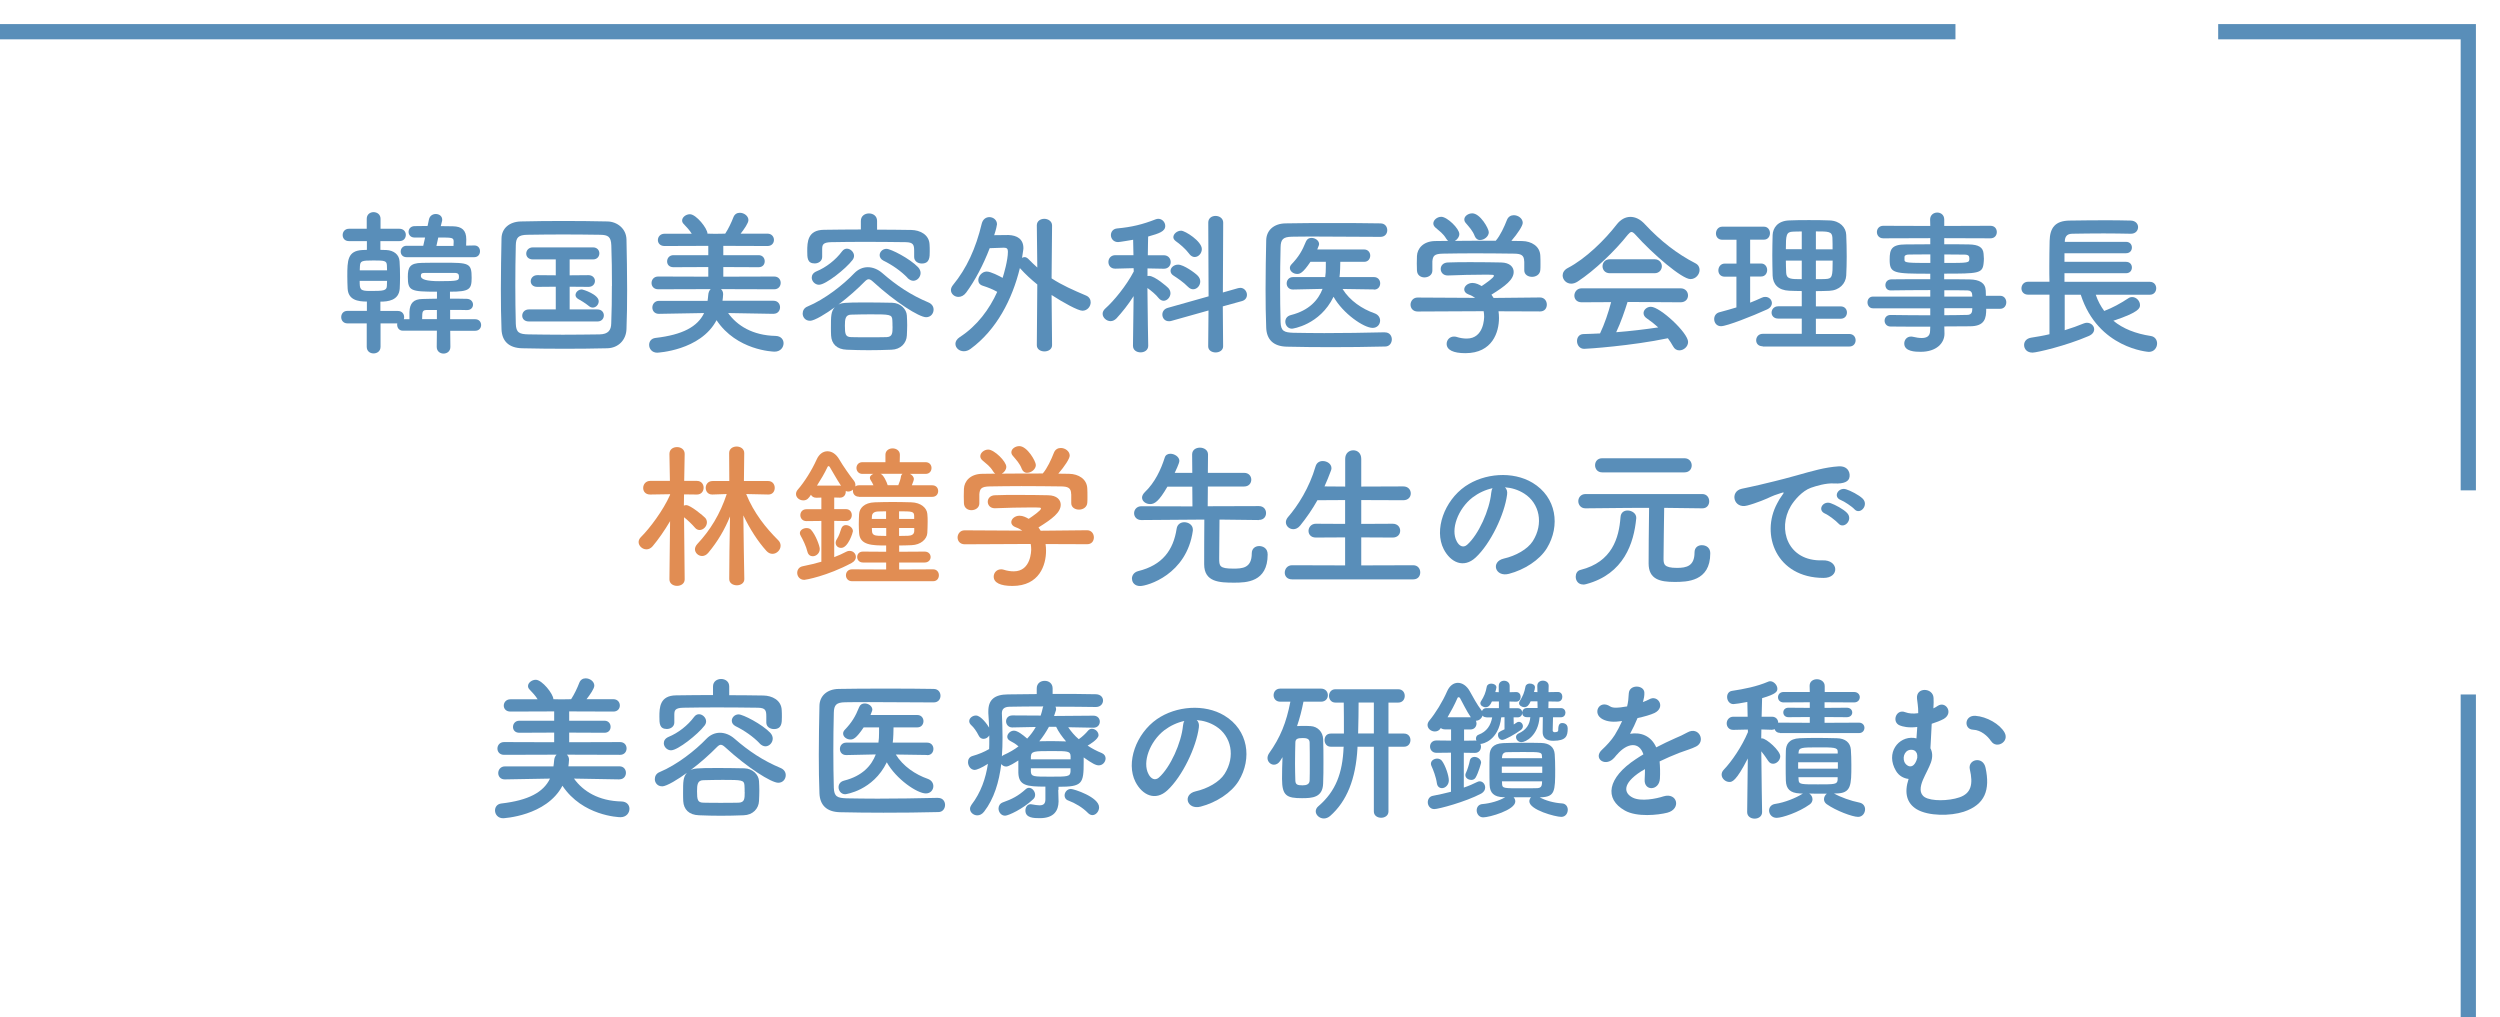 <svg viewBox="0 0 311.46 126.73" xmlns="http://www.w3.org/2000/svg" xmlns:xlink="http://www.w3.org/1999/xlink"><filter id="a" filterUnits="userSpaceOnUse"><feOffset dx="-3" dy="3"/><feGaussianBlur result="blur" stdDeviation="4.82"/><feFlood flood-opacity=".15"/><feComposite in2="blur" operator="in"/><feComposite in="SourceGraphic"/></filter><g fill="none" filter="url(#a)" stroke="#598eb9" stroke-miterlimit="10" stroke-width="1.9"><path d="m310.51 83.52v42.26h-309.56v-124.83h245.67"/><path d="m279.35.95h31.16v57.14"/></g><path d="m56.09 41.2.02 2.02c0 .56-.43.83-.85.83s-.85-.27-.85-.83l.02-2.02h-4.23c-.48 0-.72-.37-.72-.74 0-.06 0-.12.02-.17h-2.09v2.91c0 .56-.43.83-.87.83s-.85-.27-.85-.83v-2.91h-2.4c-.52 0-.78-.39-.78-.78s.25-.78.78-.78h2.42v-1.16c-1.12 0-2.33-.19-2.4-1.63-.02-.45-.04-.97-.04-1.51 0-1.98.02-3.18 1.88-3.28.16 0 .35-.02.56-.02v-1.09h-2.23c-.54 0-.79-.37-.79-.76s.27-.78.79-.78h2.21v-1.24c0-.56.43-.83.85-.83s.87.27.87.83v1.24h2.35c.54 0 .8.39.8.76 0 .39-.25.78-.8.78h-2.37v1.09c.31 0 .56.02.74.02.91.04 1.61.56 1.65 1.42.04.56.06 1.28.06 1.98 0 .49-.02.99-.04 1.4-.1 1.51-1.51 1.63-2.41 1.63v1.16h2.17c.54 0 .79.39.79.76 0 .1 0 .19-.04.27h.7v-.89c.04-1.12.52-1.61 1.61-1.63.45 0 1.11-.04 1.82-.04v-.87c-3.3 0-3.63-.1-3.63-1.86 0-1.18.25-1.71 1.76-1.73.83-.02 1.73-.02 2.62-.02 3.24 0 3.57.02 3.57 1.88 0 1.44-.27 1.73-2.7 1.73v.87c.81 0 1.59 0 2.11.02.5.02.76.37.76.72s-.25.68-.74.68h-.02c-.47-.02-1.24-.02-2.09-.02v1.16h3.12c.48 0 .74.35.74.72s-.25.72-.74.72h-3.12zm-11.28-6.21c0 1.07.04 1.26 1.28 1.26 1.67 0 2.09-.02 2.11-.64 0-.17.02-.39.02-.62zm3.41-1.32c0-.23-.02-.45-.02-.64-.04-.54-.29-.58-1.65-.58-1.53 0-1.67.06-1.71.74 0 .16-.02.31-.02.49h3.39zm2.42-1.63c-.48 0-.72-.35-.72-.7s.25-.72.72-.72h2.09l.23-1.03h-1.34c-.47 0-.72-.35-.72-.7s.25-.72.76-.72 1.03-.02 1.61-.02l.17-.81c.1-.47.48-.68.85-.68.41 0 .8.25.8.7 0 .06 0 .14-.02.19l-.16.62c.54 0 1.07.02 1.51.02 1.12.02 1.67.49 1.67 1.63v.06c0 .19-.02.47-.02.72l1.01-.02h.02c.47 0 .7.35.7.72s-.23.74-.72.74h-8.46zm2.33 1.96c-.41 0-.54.06-.54.39q0 .64 2.27.64c2.42 0 2.48-.08 2.48-.54 0-.27-.04-.49-.56-.49zm1.46 4.62h-1.3c-.33 0-.5.14-.52.5 0 .17-.02.39-.02.64h1.84zm2.07-7.99c.02-.19.02-.39.02-.5 0-.54-.14-.54-1.92-.54l-.23 1.05h2.13z" fill="#598eb9"/><path d="m75.64 43.39c-1.71.04-3.49.06-5.27.06s-3.57-.02-5.31-.06c-1.69-.04-2.52-.91-2.58-2.35-.06-1.45-.08-3.2-.08-5 0-2.19.04-4.44.08-6.34.02-1.24.97-2.08 2.42-2.11 1.69-.04 3.47-.06 5.29-.06s3.67.02 5.49.06c1.18.02 2.35.87 2.37 2.27.04 1.98.08 4.15.08 6.26 0 1.73-.02 3.39-.08 4.87-.04 1.36-1.01 2.37-2.4 2.4zm.6-7.76c0-1.75-.02-3.49-.08-5.06-.04-1.11-.43-1.3-1.38-1.32-1.45-.02-3.06-.04-4.62-.04s-3.1.02-4.46.04c-1.11.02-1.42.33-1.44 1.32-.04 1.57-.06 3.3-.06 4.98s.02 3.34.06 4.79c.04 1.11.43 1.3 1.63 1.32 1.34.02 2.75.04 4.23.04s3.01-.02 4.58-.04c1.09-.02 1.44-.54 1.45-1.38.06-1.46.08-3.06.08-4.66zm-10.35 4.42c-.56 0-.83-.35-.83-.72 0-.39.29-.78.83-.78h3.35v-2.83l-2.29.02h-.02c-.56 0-.81-.35-.81-.7 0-.37.29-.76.83-.76l2.29.02v-1.98h-2.85c-.56 0-.83-.35-.83-.72 0-.39.29-.78.83-.78h7.49c.52 0 .79.37.79.74 0 .39-.27.76-.79.76h-2.91v1.98l2.35-.02c.52 0 .8.37.8.72 0 .37-.27.74-.8.74l-2.35-.02v2.83h3.47c.52 0 .79.37.79.74 0 .39-.27.76-.79.76zm7.48-1.92c-.48-.39-1.11-.76-1.32-.87-.25-.14-.35-.33-.35-.5 0-.35.35-.7.8-.7.12 0 2.09.62 2.09 1.47 0 .41-.33.79-.74.79-.16 0-.33-.06-.48-.19z" fill="#598eb9"/><path d="m96.37 39.1-5.66-.1c1.12 1.57 3.06 2.79 5.92 2.85.68.02.99.47.99.91 0 .52-.39 1.05-1.12 1.05-.21 0-4.73-.16-7.23-3.92-2 3.8-7.39 4.05-7.39 4.05-.66 0-1.01-.5-1.01-.97 0-.41.25-.81.8-.87 3.37-.39 5.24-1.4 6.05-3.1l-5.62.1h-.02c-.54 0-.81-.39-.81-.79s.29-.83.83-.83h6.05c.04-.23.06-.47.08-.7.02-.35.14-.6.31-.76l-6.54.02c-.56 0-.83-.39-.83-.78 0-.41.29-.81.83-.81l6.24.02v-1.2l-4.34.02c-.54 0-.79-.35-.79-.72 0-.39.27-.78.79-.78h4.34v-1.16l-5.45.02c-.56 0-.83-.37-.83-.74 0-.39.29-.79.83-.79h3.39c-.29-.47-.64-.83-1.01-1.22-.14-.14-.19-.29-.19-.43 0-.41.48-.78.97-.78.78 0 2.19 1.77 2.19 2.42l.97.02 1.24-.02c.41-.62.78-1.42 1.01-2.02.16-.43.48-.58.81-.58.52 0 1.07.39 1.07.91 0 .37-.52 1.11-.97 1.69h3.35c.52 0 .8.39.8.78s-.27.76-.8.76l-5.51-.02v1.16h4.4c.5 0 .76.37.76.76s-.25.74-.76.74l-4.4-.02v1.2l6.34-.02c.54 0 .81.39.81.79s-.27.8-.81.8l-6.63-.02c.16.14.27.35.27.62 0 .17-.06.76-.08.83h6.36c.54 0 .81.41.81.81s-.27.81-.79.81h-.02z" fill="#598eb9"/><path d="m100.89 39.96c-.56 0-.89-.45-.89-.89 0-.35.17-.72.62-.89 2.13-.89 4.42-2.68 5.82-4.15.47-.48 1.05-.74 1.67-.74s1.26.25 1.82.74c1.78 1.55 3.55 2.73 5.74 3.65.45.19.64.54.64.89 0 .49-.35.95-.93.95-.87 0-3.84-1.88-6.63-4.44-.21-.19-.37-.29-.54-.29-.14 0-.29.1-.48.29-.85.87-2.04 1.94-3.28 2.87.41-.21.66-.27 3.41-.27 1.05 0 2.17.02 3.28.04 1.05.02 1.8.8 1.84 1.59.02.37.04.78.04 1.2s-.02.83-.04 1.28c-.04.95-.76 1.75-1.92 1.78-1.01.04-1.92.06-2.83.06s-1.78-.02-2.73-.06c-1.26-.04-1.9-.74-1.96-1.76-.02-.33-.02-.68-.02-1.01 0-1.38 0-2 .48-2.52-1.03.76-2.52 1.69-3.1 1.69zm8.36-11.35c1.44 0 2.87.02 4.29.04 1.05.02 2.23.56 2.27 1.84.02.23.02.54.02.85 0 .68 0 1.49-.99 1.49-.48 0-.95-.29-.95-.81v-.76c0-.76-.1-1.07-1.05-1.09-1.53-.02-3.39-.04-5.18-.04-1.47 0-2.93.02-4.11.04-1.05.02-1.11.35-1.12.85v.99c0 .52-.47.81-.93.81-.93 0-.93-.72-.93-1.53 0-1.14.04-2.64 2.08-2.66 1.51-.02 3.04-.04 4.6-.04v-1.07c0-.62.5-.93 1.01-.93s1.01.31 1.01.93v1.07zm-7.19 6.87c-.54 0-.93-.45-.93-.89 0-.31.17-.6.58-.78 1.2-.49 2.4-1.42 3.2-2.5.17-.23.39-.33.6-.33.45 0 .89.43.89.89 0 .17-.06.35-.19.52-.85 1.12-3.35 3.08-4.15 3.08zm9.13 5.19c0-.27 0-.54-.02-.81-.04-.68-.31-.7-2.71-.7-.81 0-1.65.02-2.44.04-.7.02-.76.56-.76 1.38 0 1.07.08 1.4.78 1.42.72.02 1.44.02 2.17.02s1.49 0 2.25-.02c.72-.04.74-.48.74-1.32zm1.88-6.05c-.81-.85-1.94-1.63-3.01-2.15-.33-.17-.47-.43-.47-.68 0-.41.37-.79.85-.79.54 0 2.89 1.2 3.94 2.29.21.23.31.48.31.72 0 .52-.43.97-.91.97-.23 0-.48-.12-.72-.35z" fill="#598eb9"/><path d="m129.23 35.44c-.74-.6-1.47-1.26-2.15-2.02l-.02-.02c-.95 3.9-2.91 7.7-6.15 10.07-.29.21-.58.29-.83.29-.6 0-1.05-.43-1.05-.93 0-.27.16-.58.54-.83 2.17-1.4 3.7-3.49 4.67-5.64-.58-.33-1.12-.54-1.8-.76-.39-.12-.56-.39-.56-.7 0-.5.47-1.07 1.05-1.07.5 0 1.57.56 1.98.79.16-.49.66-2.21.66-3.26 0-.35-.12-.5-.48-.5h-.06s-.97.04-1.73.06c-.81 2.11-1.84 4.05-2.93 5.53-.29.39-.64.54-.97.54-.5 0-.93-.39-.93-.85 0-.19.08-.41.25-.62 1.71-2.08 2.85-4.56 3.59-7.66.14-.56.54-.81.95-.81.48 0 .95.35.95.89 0 .1-.12.68-.35 1.36.74-.02 1.47-.02 1.78-.02 1.07.04 1.86.5 1.86 1.65 0 .06 0 .12-.17 1.2.1-.06.21-.1.31-.1.16 0 .31.08.45.21.39.41.78.76 1.14 1.09l-.06-5.24v-.02c0-.54.47-.81.93-.81s.97.29.97.83l-.06 6.59c1.34.87 2.72 1.47 4.27 2.13.43.17.6.52.6.85 0 .52-.41 1.05-1.03 1.05-.54 0-2.42-1.03-3.84-1.96l.06 6.25c0 .52-.48.78-.95.78s-.95-.25-.95-.78z" fill="#598eb9"/><path d="m143.05 43.08c0 .54-.47.82-.95.82s-.95-.27-.95-.82v-.02l.08-6.17c-.66 1.05-1.44 2.02-2.13 2.77-.23.23-.48.35-.74.35-.52 0-.99-.45-.99-.91 0-.23.1-.45.33-.66 1.05-.93 2.62-2.83 3.55-4.62l-.02-.41-2.27.06h-.02c-.58 0-.85-.41-.85-.83s.29-.85.87-.85h2.25l-.04-1.92c-.37.06-1.67.29-1.88.29-.58 0-.89-.45-.89-.87 0-.39.25-.78.78-.83 1.82-.17 3.14-.49 4.81-1.14.12-.04.21-.06.31-.06.5 0 .87.43.87.89 0 .68-.74.93-2.13 1.32-.02.41-.02 1.28-.04 2.33h1.98c.58 0 .87.43.87.85s-.29.83-.85.83h-.02l-2.02-.04v.95c.08-.02.14-.02.19-.02.72 0 2.31 1.4 2.4 1.51.19.21.27.43.27.66 0 .48-.41.93-.85.93-.21 0-.43-.1-.62-.33-.33-.43-.91-.91-1.4-1.26.02 2.93.1 7.18.1 7.18zm7.51-4.4-4.63 1.3c-.12.04-.21.04-.31.04-.52 0-.81-.41-.81-.83 0-.35.21-.7.66-.83l5.1-1.44-.04-9.19c0-.56.45-.83.91-.83s.95.29.95.83l-.04 8.71 1.9-.54c.1-.02.19-.04.27-.04.5 0 .83.45.83.87 0 .33-.19.66-.62.78l-2.39.66.04 4.98c0 .5-.47.76-.93.76s-.93-.25-.93-.76l.04-4.46zm-2.56-2.95c-.56-.58-1.36-1.11-1.78-1.38-.27-.16-.39-.39-.39-.6 0-.39.39-.78.95-.78.68 0 2.08 1.01 2.42 1.36.23.23.33.48.33.74 0 .52-.41.97-.89.97-.21 0-.43-.1-.64-.31zm.16-4.11c-.48-.64-1.22-1.26-1.67-1.57-.21-.16-.31-.33-.31-.5 0-.41.47-.81.97-.81s2.58 1.32 2.58 2.29c0 .54-.43.99-.89.99-.23 0-.47-.12-.68-.39z" fill="#598eb9"/><path d="m172.55 41.41c.58 0 .85.45.85.87s-.27.89-.83.89c-2.29.06-4.58.08-6.85.08-1.84 0-3.67-.02-5.41-.06-1.69-.04-2.5-.91-2.56-2.35-.06-1.46-.08-3.1-.08-4.81 0-2.08.04-4.19.08-6.09.02-1.24.95-2.09 2.4-2.11 1.69-.04 3.74-.04 5.82-.04s4.21 0 6.01.04c.58 0 .85.43.85.85s-.27.83-.85.83c-2.5-.02-5.53-.04-8.03-.04-1.12 0-2.15 0-2.99.02-1.11.02-1.4.33-1.42 1.32-.04 1.57-.06 3.18-.06 4.75s.02 3.12.06 4.58c.04 1.11.43 1.28 1.61 1.32 1.16.02 2.46.04 3.84.04 2.37 0 4.96-.04 7.52-.1h.02zm-1.37-5.35-3.92-.06c.91 1.47 2.46 2.5 3.98 3.03.48.17.7.54.7.91 0 .47-.35.91-.93.91-1.09 0-3.7-1.78-4.87-3.88-1.71 3.53-5.12 3.98-5.18 3.98-.52 0-.83-.45-.83-.87 0-.35.19-.7.7-.83 2.29-.58 3.41-1.88 3.94-3.26l-3.67.08h-.02c-.52 0-.78-.37-.78-.76s.27-.79.79-.79h4.01l.06-.58c.02-.39.02-.85.02-1.32h-1.92c-.95 1.42-1.32 1.51-1.65 1.51-.47 0-.91-.33-.91-.74 0-.16.06-.31.21-.47.87-.91 1.32-1.65 1.8-2.85.14-.31.39-.43.68-.43.47 0 .95.33.95.78 0 .04 0 .12-.23.66h5.84c.5 0 .76.39.76.76 0 .39-.25.78-.76.78h-2.97c0 .23-.02 1.44-.1 1.9h4.29c.52 0 .78.39.78.78s-.25.78-.76.78h-.02z" fill="#598eb9"/><path d="m186.69 38.77c.04.27.06.56.06.85 0 1.75-.81 4.38-4.19 4.38-1.51 0-2.33-.41-2.33-1.16 0-.48.37-.91.91-.91.1 0 .19 0 .31.04.43.14.87.21 1.28.21 2.17 0 2.17-2.6 2.17-2.75 0-.23-.02-.45-.06-.66l-8.22.04c-.6 0-.89-.43-.89-.85s.31-.89.87-.89l7.18.04c-.23-.16-.48-.31-.78-.41-.41-.14-.58-.39-.58-.64 0-.41.45-.81 1.03-.81.43 0 .83.21 1.14.39.5-.33 1.53-1.05 1.53-1.28 0-.08-.08-.12-.21-.12-.21-.02-.58-.02-1.03-.02-1.24 0-3.12.04-4.48.1h-.04c-.58 0-.87-.41-.87-.81s.29-.79.89-.81c.83-.04 1.88-.04 2.91-.04 1.42 0 2.83.02 3.72.04 1.11.02 1.57.58 1.57 1.18 0 .95-1.03 1.75-2.77 2.83.1.14.19.27.27.41l5.78-.06c.56 0 .85.45.85.89s-.27.85-.83.85l-5.2-.02zm3.2-6.2c0-.81-.43-.95-1.22-.97-1.55-.02-3.3-.04-4.98-.04-1.38 0-2.73.02-3.94.04-1.07.02-1.24.29-1.3.97v1.14c0 .54-.48.85-.99.85-.45 0-.91-.27-.93-.87 0-.25-.02-.54-.02-.85 0-.33.02-.66.02-.95.04-.91.76-1.84 2.27-1.86l1.63-.02c-.1-.06-.17-.16-.25-.27-.41-.68-.83-.93-1.36-1.4-.17-.16-.25-.33-.25-.5 0-.43.48-.83.99-.83.74 0 2.25 1.47 2.25 2.15 0 .35-.25.68-.56.85 1.71-.02 3.39-.02 5.1-.02.56-.64 1.07-1.76 1.38-2.56.17-.45.52-.62.87-.62.54 0 1.11.41 1.11.95 0 .37-.62 1.32-1.42 2.25.45 0 .91.02 1.36.02 1.14.02 2.21.64 2.25 1.84.02.27.02.68.02 1.05 0 .27 0 .52-.02.72-.04.56-.54.85-1.03.85s-.97-.27-.97-.81v-1.11zm-5.49-2.66c-.27 0-.52-.14-.66-.47-.27-.72-.7-1.14-1.14-1.67-.12-.14-.17-.29-.17-.43 0-.41.48-.76.99-.76.99 0 2.06 1.9 2.06 2.35 0 .52-.56.97-1.07.97z" fill="#598eb9"/><path d="m203.76 29.25c-.21-.23-.37-.35-.5-.35s-.27.12-.47.35c-1.59 2.02-4.15 4.46-6.23 5.82-.29.19-.56.27-.81.27-.62 0-1.07-.5-1.07-1.03 0-.33.19-.68.62-.91 2.25-1.16 4.65-3.53 6.13-5.45.47-.6 1.07-.93 1.69-.93s1.24.29 1.82.93c1.9 2.04 3.98 3.67 6.28 4.85.37.19.52.5.52.83 0 .56-.48 1.14-1.14 1.14-1.05 0-4.69-3.12-6.85-5.53zm-.99 8.36c-.35 1.11-.83 2.54-1.42 3.78 1.78-.14 3.55-.35 5.24-.6-.45-.41-.93-.79-1.42-1.12-.29-.19-.41-.43-.41-.66 0-.41.41-.79.91-.79 1.14 0 4.64 3.24 4.64 4.38 0 .58-.54 1.05-1.09 1.05-.31 0-.6-.15-.79-.52-.19-.35-.41-.68-.64-.99-4.54.95-10.05 1.32-10.43 1.32-.58 0-.89-.5-.89-.97 0-.43.25-.85.79-.87.68-.02 1.38-.04 2.08-.08.54-1.12 1.05-2.62 1.38-3.9l-3.67.02c-.62 0-.91-.41-.91-.83s.31-.91.91-.91h12.32c.62 0 .93.45.93.89s-.31.85-.93.85l-6.59-.04zm-2.21-3.57c-.6 0-.91-.43-.91-.87s.31-.87.91-.87h5.57c.6 0 .91.45.91.87s-.31.87-.91.87z" fill="#598eb9"/><path d="m216.34 34.47h-1.47c-.54 0-.79-.39-.79-.78 0-.43.29-.85.79-.85h1.47v-2.97h-1.77c-.54 0-.79-.39-.79-.78 0-.43.29-.85.79-.85h5.18c.5 0 .76.41.76.81s-.25.81-.76.81h-1.71v2.97h1.36c.5 0 .76.41.76.81s-.25.81-.76.81h-1.36v3.26c.5-.19.99-.41 1.45-.62.16-.08.29-.1.45-.1.47 0 .81.37.81.78 0 .27-.17.58-.6.78-1.82.83-5.02 2.09-5.74 2.09-.56 0-.85-.45-.85-.89 0-.37.21-.74.66-.85.72-.19 1.42-.39 2.11-.6v-3.84zm3.26 8.67c-.56 0-.81-.37-.81-.74 0-.41.29-.81.81-.81h4.87v-1.9h-2.93c-.56 0-.83-.37-.83-.74 0-.39.29-.79.83-.79h2.93v-1.9c-.54 0-1.07-.02-1.57-.04-1.36-.06-2.02-.81-2.06-1.88-.02-.79-.04-1.67-.04-2.54s.02-1.75.04-2.52c.04-.87.6-1.77 2.08-1.82.78-.04 1.59-.04 2.44-.04s1.71 0 2.56.04c1.3.04 2.06.87 2.09 1.8.04.87.06 1.78.06 2.7 0 .78-.02 1.59-.06 2.37-.06 1.01-.85 1.84-2.09 1.9-.56.02-1.12.04-1.69.04v1.9h3.08c.54 0 .79.39.79.76 0 .39-.25.78-.79.78h-3.08v1.9h4.17c.52 0 .78.39.78.78s-.25.78-.78.78h-10.8zm4.87-14.3c-.39 0-.76 0-1.09.02-.85.02-.89.45-.89 2.19h1.98zm0 3.63h-1.98c0 .5.02 1.03.04 1.53.04.78.62.78 1.94.78zm3.84-1.41c0-.49 0-.97-.02-1.44-.04-.79-.48-.79-2.06-.79v2.23zm-2.08 1.41v2.31c.41 0 .83 0 1.22-.02.83-.04.87-.31.87-2.29z" fill="#598eb9"/><path d="m247.45 38.48c0 1.14-.14 2.17-2.04 2.17-1.01 0-2.08.02-3.18.02l.02.89v.02c0 1.16-.99 2.25-2.97 2.25-.62 0-2.04-.02-2.04-1.03 0-.45.31-.87.85-.87.1 0 .19.02.29.04.33.08.7.14 1.03.14.58 0 1.05-.19 1.05-.91l.02-.5c-1.69 0-3.39 0-4.95-.02-.48 0-.74-.37-.74-.72 0-.37.25-.72.74-.72h.02c1.44.02 3.18.04 4.93.04v-.87h-7.14c-.45 0-.68-.37-.68-.74s.23-.72.68-.72h7.14v-.81c-1.82 0-3.67.02-4.93.04h-.02c-.43 0-.64-.33-.64-.66 0-.35.23-.7.74-.72 1.38-.02 3.12-.02 4.85-.02v-.68c-4.63 0-5.06-.04-5.06-1.77 0-1.28.23-1.88 2.02-1.88.74 0 1.86-.02 3.04-.02v-.76l-5.86.02c-.52 0-.79-.39-.79-.78s.27-.78.79-.78l5.86.02-.02-.8c0-.58.45-.87.89-.87s.87.29.87.87v.8l5.76-.02c.54 0 .79.39.79.78s-.25.78-.79.78l-5.76-.02v.76c1.18 0 2.31 0 3.06.02 1.24.02 1.78.37 1.84 1.16.02.21.04.43.04.62 0 .21-.02.41-.04.6-.14 1.24-.68 1.26-4.91 1.26v.7c1.14 0 2.23 0 3.16.02 1.24.02 1.98.43 2.02 1.4 0 .17.02.39.02.64h1.78c.5 0 .76.41.76.81s-.25.81-.76.81h-1.77zm-6.96-6.79c-1.05 0-2.02.02-2.62.02-.41 0-.56.1-.6.27v.43c0 .33.47.35 3.22.35zm1.74 1.07c3.06 0 3.12 0 3.12-.56 0-.31-.1-.48-.64-.48s-1.47-.02-2.48-.02v1.07zm3.47 3.94c-.02-.35-.25-.52-.6-.52-.79-.02-1.78-.02-2.87-.02v.79h3.49zm-3.47 1.7v.87c1.01 0 1.98-.02 2.87-.04.35 0 .58-.19.6-.54 0-.1.02-.19.02-.29z" fill="#598eb9"/><path d="m261.1 36.72c.25.76.62 1.43 1.05 2.02 1.03-.39 2.02-.93 2.99-1.57.17-.12.33-.16.5-.16.52 0 .97.49.97.99 0 .35-.02.87-3.32 1.96 1.2.99 2.77 1.61 4.67 1.9.52.08.78.5.78.93 0 .5-.35 1.05-1.03 1.05-.04 0-6.32-.41-8.48-7.12h-2v4.42c.87-.27 1.69-.56 2.33-.83.16-.06.29-.1.43-.1.52 0 .91.39.91.81 0 .31-.19.64-.7.85-2.83 1.22-6.46 2.06-6.98 2.06-.7 0-1.05-.46-1.05-.95 0-.41.27-.81.87-.91.76-.12 1.55-.25 2.29-.43v-4.93h-2.66c-.56 0-.83-.39-.83-.78 0-.41.29-.83.83-.83h2.66c-.02-.62-.02-1.28-.02-1.96 0-1.09.02-2.19.04-3.14.04-1.65.72-2.5 2.5-2.52 1.42-.02 3.04-.04 4.64-.04 1.03 0 2.06.02 2.97.04.62.02.91.43.91.81 0 .43-.31.83-.89.83h-.04c-1.05-.02-2.21-.04-3.35-.04-1.4 0-2.77.02-3.94.04-.68.02-.89.39-.91.95v.06h7.62c.5 0 .74.35.74.7 0 .37-.23.72-.74.72h-7.66v1.07h7.66c.5 0 .74.35.74.7 0 .37-.23.72-.74.72h-7.66v1.07h10.63c.54 0 .8.41.8.8s-.25.81-.8.81z" fill="#598eb9"/><path d="m85.3 72.18c0 .54-.48.81-.95.81s-.95-.27-.95-.81v-.02l.08-7.23c-.68 1.16-1.47 2.29-2.17 3.12-.23.27-.5.39-.78.39-.5 0-.97-.43-.97-.91 0-.19.08-.41.29-.62 1.07-1.05 2.79-3.34 3.63-5.26v-.08l-2.46.04h-.02c-.6 0-.87-.41-.87-.81 0-.45.31-.89.89-.89h2.44l-.06-3.34v-.02c0-.58.47-.85.95-.85s.95.29.95.85v.02s-.04 1.55-.06 3.34h1.57c.58 0 .85.43.85.85s-.27.85-.83.85h-.02l-1.59-.02c0 .48-.02.97-.02 1.4.1-.04.19-.06.29-.06.54 0 2.13 1.34 2.35 1.57.17.17.23.39.23.58 0 .5-.45.95-.91.95-.19 0-.41-.08-.58-.29-.35-.41-.91-.95-1.36-1.3.02 3.04.08 7.72.08 7.72zm7.43-.02c0 .5-.47.76-.93.76s-.95-.25-.95-.78c0-2.68.04-3.92.1-7.8-.66 1.61-1.51 3.1-2.72 4.54-.23.27-.5.39-.76.39-.47 0-.89-.39-.89-.85 0-.19.1-.43.29-.64 1.61-1.71 2.85-3.74 3.67-6.23l-1.77.06h-.04c-.54 0-.81-.41-.81-.83s.29-.85.85-.85h2.09l-.02-3.47v-.02c0-.54.47-.81.93-.81s.95.27.95.81v.02l-.04 3.47h3.03c.54 0 .81.43.81.85s-.25.83-.79.83h-.02l-2.75-.06c.97 2.39 2.48 4.25 4 5.76.21.21.29.45.29.68 0 .52-.47 1.01-1.01 1.01-.25 0-.52-.1-.76-.37-1.05-1.16-2.06-2.72-2.87-4.42.06 4 .06 5.29.12 7.93z" fill="#e18d53"/><path d="m107 61.88c-.48 0-.74-.35-.74-.72 0-.06 0-.12.02-.17-.15.14-.39.25-.6.25-.12 0-.21-.02-.31-.08v.08c0 .39-.23.76-.72.76l-.72-.02v1.45h1.47c.48 0 .72.37.72.74s-.23.74-.72.74l-1.47-.02v4.52c.54-.21 1.05-.43 1.51-.68.14-.08.27-.1.41-.1.45 0 .78.35.78.76 0 .25-.15.54-.52.74-3.08 1.65-5.78 2.11-5.9 2.11-.58 0-.89-.45-.89-.87 0-.37.21-.74.7-.83.83-.17 1.61-.35 2.31-.56v-5.08l-1.86.02c-.5 0-.76-.37-.76-.74s.25-.74.76-.74h1.86v-1.45l-.62.02c-.35 0-.56-.16-.68-.37-.25.39-.47.7-.95.7s-.91-.35-.91-.79c0-.17.06-.37.23-.56.81-.93 1.75-2.42 2.33-3.72.31-.7.81-1.05 1.36-1.05s1.09.35 1.49 1.05c.43.74 1.26 1.94 1.82 2.64.12.17.17.35.17.5 0 .08 0 .14-.02.19.12-.08.25-.14.45-.14h1.82c-.1-.23-.23-.47-.35-.64-.06-.1-.1-.19-.1-.29 0-.21.19-.39.43-.49h-1.36c-.48 0-.74-.37-.74-.74 0-.35.25-.72.74-.72h2.87v-.93c0-.52.45-.79.89-.79s.91.27.91.79v.02l-.02.91h3.22c.5 0 .74.37.74.72 0 .37-.23.74-.74.74h-1.94c.27.14.48.37.48.64 0 .12-.06.29-.25.78h2.54c.5 0 .74.35.74.72 0 .35-.23.72-.74.72h-9.15zm-6.4 6.88c-.17-.72-.6-1.59-.83-1.98-.08-.14-.12-.25-.12-.35 0-.39.43-.64.83-.64.21 0 .43.06.56.21.58.64 1.09 2.02 1.09 2.39 0 .56-.47.91-.87.91-.29 0-.56-.16-.66-.54zm4.06-8.26s.08.02.12.02c-.52-.78-1.09-1.82-1.4-2.33-.04-.08-.1-.12-.16-.12-.04 0-.08.02-.12.1-.37.8-.85 1.59-1.32 2.33h2.87zm-.55 7.14c0-.16.04-.31.16-.49.23-.35.41-.87.54-1.3.1-.29.31-.43.56-.43.43 0 .89.33.89.76 0 .12-.58 2.08-1.47 2.08-.37 0-.68-.25-.68-.62zm2.04 4.77c-.5 0-.76-.37-.76-.74s.25-.74.76-.74l4.25.02v-.87h-2.89c-.48 0-.72-.35-.72-.68 0-.35.23-.68.72-.68l2.89.02v-.78c-1.71 0-3.28-.02-3.37-1.55-.02-.35-.04-.72-.04-1.09 0-.45.02-.89.04-1.28.04-.7.62-1.42 1.96-1.46.72-.02 1.45-.04 2.23-.04s1.55.02 2.33.04c1.18.04 1.92.7 1.98 1.44.04.33.04.66.04.99 0 .45-.02.91-.04 1.38-.04.79-.83 1.49-1.96 1.53-.5.02-1.05.04-1.55.04v.78l3.18-.02c.48 0 .74.33.74.68 0 .33-.25.68-.74.68h-3.18v.87l4.23-.02c.48 0 .72.37.72.74s-.23.74-.72.74h-10.08zm4.25-8.71c-.35 0-.68.02-.99.02-.54.02-.76.25-.78.58 0 .12-.02.23-.02.35h1.78v-.95zm0 2.08h-1.78c0 .14.02.27.02.41.02.41.29.54.8.56.31 0 .64.02.97.02v-.99zm-.7-6.75c.37.12.78 1.03.89 1.42h1.32c.14-.33.29-.74.33-1.07.02-.16.1-.27.19-.35zm4.19 5.25c-.02-.56-.21-.58-1.88-.58v.95h1.88zm0 1.5h-1.88v.99c.37 0 .74-.02 1.11-.02.45-.02.76-.16.78-.58v-.39z" fill="#e18d53"/><path d="m130.26 67.77c.04.27.06.56.06.85 0 1.75-.81 4.38-4.19 4.38-1.51 0-2.33-.41-2.33-1.16 0-.48.37-.91.91-.91.1 0 .19 0 .31.04.43.14.87.21 1.28.21 2.17 0 2.17-2.6 2.17-2.75 0-.23-.02-.45-.06-.66l-8.22.04c-.6 0-.89-.43-.89-.85s.31-.89.87-.89l7.18.04c-.23-.16-.48-.31-.78-.41-.41-.14-.58-.39-.58-.64 0-.41.45-.81 1.03-.81.43 0 .83.21 1.14.39.5-.33 1.53-1.05 1.53-1.28 0-.08-.08-.12-.21-.12-.21-.02-.58-.02-1.03-.02-1.24 0-3.12.04-4.48.1h-.04c-.58 0-.87-.41-.87-.81s.29-.79.89-.81c.83-.04 1.88-.04 2.91-.04 1.42 0 2.83.02 3.72.04 1.11.02 1.57.58 1.57 1.18 0 .95-1.03 1.75-2.77 2.83.1.14.19.27.27.41l5.78-.06c.56 0 .85.45.85.89s-.27.85-.83.85l-5.2-.02zm3.19-6.2c0-.81-.43-.95-1.22-.97-1.55-.02-3.3-.04-4.98-.04-1.38 0-2.73.02-3.94.04-1.07.02-1.24.29-1.3.97v1.14c0 .54-.48.85-.99.85-.45 0-.91-.27-.93-.87 0-.25-.02-.54-.02-.85 0-.33.02-.66.02-.95.04-.91.76-1.84 2.27-1.86l1.63-.02c-.1-.06-.17-.16-.25-.27-.41-.68-.83-.93-1.36-1.4-.17-.16-.25-.33-.25-.5 0-.43.48-.83.99-.83.74 0 2.25 1.47 2.25 2.15 0 .35-.25.68-.56.85 1.71-.02 3.39-.02 5.1-.02.56-.64 1.07-1.76 1.38-2.56.17-.45.52-.62.87-.62.54 0 1.11.41 1.11.95 0 .37-.62 1.32-1.42 2.25.45 0 .91.02 1.36.02 1.14.02 2.21.64 2.25 1.84.02.27.02.68.02 1.05 0 .27 0 .52-.02.72-.04.56-.54.85-1.03.85s-.97-.27-.97-.81v-1.11zm-5.48-2.66c-.27 0-.52-.14-.66-.47-.27-.72-.7-1.14-1.14-1.67-.12-.14-.17-.29-.17-.43 0-.41.48-.76.99-.76.99 0 2.06 1.9 2.06 2.35 0 .52-.56.97-1.07.97z" fill="#e18d53"/><g fill="#598eb9"><path d="m141.02 72.1c0-.41.25-.81.78-.95 3.01-.74 4.38-2.6 4.79-5.28.08-.56.52-.81.95-.81.54 0 1.07.35 1.07.91v.14c-.76 5.49-5.68 6.9-6.57 6.9-.68 0-1.01-.45-1.01-.91zm15.82-7.31-4.91-.06c0 1.3-.04 3.74-.04 4.81 0 .97.02 1.3 1.75 1.3 1.11 0 2.31-.04 2.31-1.9 0-.62.45-.91.93-.91.39 0 1.05.21 1.05 1.05 0 3.47-2.7 3.51-4.17 3.51-1.82 0-3.74-.06-3.74-2.29 0-.62 0-4.01.02-5.57-1.3 0-3.67.02-7.84.06h-.02c-.58 0-.89-.43-.89-.85s.31-.87.91-.87l6.36.02-.02-2.46h-3.1c-1.07 1.86-1.61 2.17-2.15 2.17s-1.01-.35-1.01-.81c0-.21.12-.45.35-.68 1.24-1.18 2-2.79 2.48-4.31.1-.33.39-.47.7-.47.52 0 1.12.39 1.12.89 0 .29-.5 1.32-.58 1.49h2.19l-.02-2.29c0-.58.48-.85.97-.85s1.01.29 1.01.85l-.02 2.29h4.52c.6 0 .89.43.89.85s-.29.85-.89.85h-4.52l-.02 2.46 6.38-.02c.6 0 .89.43.89.87s-.29.85-.87.85h-.02z"/><path d="m160.97 72.18c-.62 0-.91-.41-.91-.83 0-.47.33-.93.91-.93l6.61.02v-3.49l-3.65.02c-.62 0-.91-.41-.91-.83s.33-.89.91-.89l3.65.02v-2.97l-3.45.02c-.62 1.11-1.34 2.15-2.15 3.16-.27.33-.58.45-.85.45-.5 0-.93-.39-.93-.87 0-.19.08-.41.25-.62 1.24-1.42 2.68-3.68 3.45-6.34.14-.47.5-.66.89-.66.54 0 1.09.35 1.09.89 0 .08-.02.19-.06.29-.25.68-.52 1.34-.81 1.98l2.58.02v-3.45c0-.72.5-1.07 1.01-1.07s.99.35.99 1.07v3.45l5.24-.02c.62 0 .93.43.93.87s-.31.85-.93.85l-5.24-.02v2.97l3.92-.02c.62 0 .93.43.93.87s-.31.85-.93.85l-3.92-.02v3.49l6.48-.02c.58 0 .87.45.87.89s-.27.87-.87.87h-15.09z"/><path d="m187.76 61.61c-.31 2.46-2.06 6.13-3.92 7.85-1.49 1.38-3.12.62-3.98-1.05-1.22-2.41.08-6.01 2.68-7.82 2.39-1.65 5.93-1.92 8.38-.45 3.01 1.8 3.49 5.37 1.8 8.15-.91 1.49-2.81 2.7-4.73 3.2-1.71.45-2.31-1.51-.64-1.9 1.47-.33 2.97-1.16 3.61-2.17 1.38-2.17.85-4.71-1.07-5.93-.76-.48-1.57-.72-2.4-.78.21.19.33.5.27.89zm-4.31.37c-1.8 1.4-2.77 3.98-1.96 5.47.29.56.79.85 1.28.43 1.45-1.28 2.81-4.36 3.01-6.46.02-.23.08-.45.17-.6-.89.19-1.76.6-2.5 1.16z"/><path d="m197.24 72.82c-.62 0-.93-.48-.93-.97 0-.39.19-.76.6-.85 3.94-.99 4.79-3.98 4.98-6.57.04-.6.45-.83.89-.83.5 0 1.07.35 1.07.89v.08c-.29 3.08-1.53 6.94-6.23 8.2-.14.04-.27.06-.39.06zm14.82-9.49-4.73-.06c-.02 1.75-.08 5.12-.08 6.26 0 .72 0 1.22 1.67 1.22 1.2 0 2.19-.23 2.19-1.92 0-.64.45-.91.91-.91.12 0 1.05.02 1.05 1.03 0 3.51-2.93 3.55-4.44 3.55-1.84 0-3.24-.33-3.24-2.31 0-.62.02-4.91.06-6.92-1.32 0-2.95 0-7.91.06h-.02c-.58 0-.89-.45-.89-.89s.31-.89.91-.89h14.53c.58 0 .87.45.87.91 0 .43-.27.87-.85.87h-.02zm-12.45-4.48c-.6 0-.89-.45-.89-.89s.29-.87.89-.87h10.24c.6 0 .91.45.91.89s-.29.87-.91.87z"/><path d="m221.41 62.71c.19-.37.37-.68.62-1.01.31-.41.21-.39-.16-.27-1.45.46-1.12.46-2.44.97-.62.23-1.16.43-1.75.58-1.71.47-2.23-1.76-.68-2.09.41-.1 1.53-.31 2.15-.47.95-.23 2.66-.62 4.64-1.18 2-.56 3.57-1.03 5.27-1.14 1.2-.08 1.53.87 1.32 1.49-.12.33-.54.72-1.9.64-.99-.06-2.21.31-2.87.54-1.09.39-2.07 1.55-2.5 2.27-1.71 2.85-.41 6.92 3.94 6.77 2.04-.08 2.17 2.21.12 2.19-5.86-.02-7.87-5.39-5.76-9.29zm5.97 1.28c-1.03-.45-.25-1.65.7-1.3.54.19 1.59.74 2.04 1.22.8.85-.41 2.09-1.09 1.3-.27-.31-1.24-1.05-1.65-1.22zm1.96-1.69c-1.05-.41-.29-1.65.66-1.34.54.17 1.59.7 2.06 1.16.81.81-.33 2.09-1.03 1.32-.27-.31-1.28-.99-1.69-1.14z"/><path d="m77.17 97.1-5.66-.1c1.12 1.57 3.06 2.79 5.92 2.85.68.02.99.47.99.91 0 .52-.39 1.05-1.12 1.05-.21 0-4.73-.16-7.23-3.92-2 3.8-7.39 4.05-7.39 4.05-.66 0-1.01-.5-1.01-.97 0-.41.25-.81.8-.87 3.37-.39 5.24-1.4 6.05-3.1l-5.62.1h-.02c-.54 0-.81-.39-.81-.79s.29-.83.83-.83h6.05c.04-.23.06-.47.08-.7.02-.35.14-.6.31-.76l-6.54.02c-.56 0-.83-.39-.83-.78 0-.41.29-.81.83-.81l6.24.02v-1.2l-4.34.02c-.54 0-.79-.35-.79-.72 0-.39.27-.78.79-.78h4.34v-1.16l-5.45.02c-.56 0-.83-.37-.83-.74 0-.39.29-.79.83-.79h3.39c-.29-.47-.64-.83-1.01-1.22-.14-.14-.19-.29-.19-.43 0-.41.48-.78.97-.78.78 0 2.19 1.77 2.19 2.42l.97.02 1.24-.02c.41-.62.78-1.42 1.01-2.02.16-.43.48-.58.81-.58.52 0 1.07.39 1.07.91 0 .37-.52 1.11-.97 1.69h3.35c.52 0 .8.39.8.78s-.27.76-.8.76l-5.51-.02v1.16h4.4c.5 0 .76.37.76.76s-.25.74-.76.74l-4.4-.02v1.2l6.34-.02c.54 0 .81.39.81.79s-.27.8-.81.8l-6.63-.02c.16.14.27.35.27.62 0 .17-.06.76-.08.83h6.36c.54 0 .81.41.81.81s-.27.81-.8.81h-.02z"/><path d="m82.47 97.96c-.56 0-.89-.45-.89-.89 0-.35.17-.72.62-.89 2.13-.89 4.42-2.68 5.82-4.15.47-.48 1.05-.74 1.67-.74s1.26.25 1.82.74c1.78 1.55 3.55 2.73 5.74 3.65.45.19.64.54.64.89 0 .49-.35.95-.93.95-.87 0-3.84-1.88-6.63-4.44-.21-.19-.37-.29-.54-.29-.14 0-.29.1-.48.29-.85.87-2.04 1.94-3.28 2.87.41-.21.66-.27 3.41-.27 1.05 0 2.17.02 3.28.04 1.05.02 1.8.8 1.84 1.59.02.37.04.78.04 1.2s-.02.83-.04 1.28c-.04.95-.76 1.75-1.92 1.78-1.01.04-1.92.06-2.83.06s-1.78-.02-2.73-.06c-1.26-.04-1.9-.74-1.96-1.76-.02-.33-.02-.68-.02-1.01 0-1.38 0-2 .48-2.52-1.03.76-2.52 1.69-3.1 1.69zm8.36-11.35c1.44 0 2.87.02 4.29.04 1.05.02 2.23.56 2.27 1.84.02.23.02.54.02.85 0 .68 0 1.49-.99 1.49-.48 0-.95-.29-.95-.81v-.76c0-.76-.1-1.07-1.05-1.09-1.53-.02-3.39-.04-5.18-.04-1.47 0-2.93.02-4.11.04-1.05.02-1.11.35-1.12.85v.99c0 .52-.47.81-.93.81-.93 0-.93-.72-.93-1.53 0-1.14.04-2.64 2.08-2.66 1.51-.02 3.04-.04 4.6-.04v-1.07c0-.62.5-.93 1.01-.93s1.01.31 1.01.93v1.07zm-7.2 6.87c-.54 0-.93-.45-.93-.89 0-.31.17-.6.58-.78 1.2-.49 2.4-1.42 3.2-2.5.17-.23.39-.33.6-.33.45 0 .89.43.89.89 0 .17-.06.35-.19.52-.85 1.12-3.35 3.08-4.15 3.08zm9.14 5.19c0-.27 0-.54-.02-.81-.04-.68-.31-.7-2.71-.7-.81 0-1.65.02-2.44.04-.7.02-.76.56-.76 1.38 0 1.07.08 1.4.78 1.42.72.02 1.44.02 2.17.02s1.49 0 2.25-.02c.72-.04.74-.48.74-1.32zm1.88-6.05c-.81-.85-1.94-1.63-3.01-2.15-.33-.17-.47-.43-.47-.68 0-.41.37-.79.85-.79.54 0 2.89 1.2 3.94 2.29.21.23.31.48.31.72 0 .52-.43.97-.91.97-.23 0-.48-.12-.72-.35z"/><path d="m116.89 99.41c.58 0 .85.45.85.87s-.27.89-.83.89c-2.29.06-4.58.08-6.85.08-1.84 0-3.67-.02-5.41-.06-1.69-.04-2.5-.91-2.56-2.35-.06-1.46-.08-3.1-.08-4.81 0-2.08.04-4.19.08-6.09.02-1.24.95-2.09 2.4-2.11 1.69-.04 3.74-.04 5.82-.04s4.21 0 6.01.04c.58 0 .85.43.85.85s-.27.83-.85.83c-2.5-.02-5.53-.04-8.03-.04-1.12 0-2.15 0-2.99.02-1.11.02-1.4.33-1.42 1.32-.04 1.57-.06 3.18-.06 4.75s.02 3.12.06 4.58c.04 1.11.43 1.28 1.61 1.32 1.16.02 2.46.04 3.84.04 2.37 0 4.96-.04 7.52-.1h.02zm-1.37-5.35-3.92-.06c.91 1.47 2.46 2.5 3.98 3.03.48.17.7.54.7.91 0 .47-.35.91-.93.91-1.09 0-3.7-1.78-4.87-3.88-1.71 3.53-5.12 3.98-5.18 3.98-.52 0-.83-.45-.83-.87 0-.35.19-.7.7-.83 2.29-.58 3.41-1.88 3.94-3.26l-3.67.08h-.02c-.52 0-.78-.37-.78-.76s.27-.79.79-.79h4.01l.06-.58c.02-.39.02-.85.02-1.32h-1.92c-.95 1.42-1.32 1.51-1.65 1.51-.47 0-.91-.33-.91-.74 0-.16.06-.31.21-.47.87-.91 1.32-1.65 1.8-2.85.14-.31.39-.43.68-.43.47 0 .95.33.95.78 0 .04 0 .12-.23.66h5.84c.5 0 .76.39.76.76 0 .39-.25.78-.76.78h-2.97c0 .23-.02 1.44-.1 1.9h4.29c.52 0 .78.39.78.78s-.25.78-.76.78h-.02z"/><path d="m131.84 98.4c0 .41.04 1.01.04 1.47-.02 1.09-.54 2.06-2.33 2.06-.76 0-1.8-.02-1.8-.95 0-.41.23-.79.66-.79.06 0 .1.02.14.02.37.06.7.12.95.12.47 0 .74-.17.74-.74v-1.59c-2.33 0-3.32-.12-3.37-1.73v-1.53c-.39.25-1.18.76-1.51.76-.27 0-.48-.14-.62-.31-.27 2.23-.89 4.31-2.13 5.92-.25.33-.56.47-.85.47-.48 0-.91-.37-.91-.81 0-.16.06-.33.17-.49 1.2-1.57 1.78-3.3 2.06-5.12-.8.52-1.44.76-1.63.76-.52 0-.85-.5-.85-.97 0-.33.15-.64.54-.76.81-.23 1.45-.5 2.09-.87.02-.41.02-.79.02-1.2v-.5c-.16.27-.45.43-.72.43-.23 0-.47-.12-.6-.41-.27-.54-.62-1.03-.91-1.28-.19-.17-.27-.35-.27-.52 0-.39.43-.7.83-.7.66 0 1.47 1.2 1.65 1.51-.02-.6-.06-1.2-.1-1.8v-.25c0-1.43.78-2.08 2.44-2.09.99-.02 2.25-.02 3.59-.04v-.7c0-.64.48-.95.99-.95s.99.31.99.95v.68c2 0 3.98 0 5.39.04.62.02.89.41.89.78 0 .41-.31.81-.89.81h-.02c-1.36-.02-3.2-.04-5.02-.04.06.1.08.17.08.29 0 .06 0 .12-.02.17l-.23.7 4.91-.04c.52 0 .79.37.79.74 0 .39-.27.76-.78.76h-.02l-3.14-.06c.39.56.81 1.07 1.32 1.49.45-.31.89-.74 1.16-1.07.14-.16.31-.23.47-.23.43 0 .83.39.83.8 0 .5-1.14 1.18-1.36 1.3.56.37 1.14.68 1.77.93.33.14.47.41.47.66 0 .43-.35.87-.85.87-.37 0-.81-.23-1.88-.99v.58c0 2.7-.16 3.08-3.14 3.08v.41zm-6.63 3.22c-.5 0-.81-.47-.81-.89 0-.31.16-.62.52-.76 1.16-.41 1.94-.81 2.87-1.65.14-.12.27-.17.41-.17.39 0 .76.43.76.87 0 .19-.06.39-.23.54-1.28 1.22-3.1 2.06-3.51 2.06zm.93-10.99h-.02c-.5 0-.78-.39-.78-.76s.25-.74.8-.74l3.51.02c.1-.31.19-.6.25-.91.02-.1.04-.17.08-.23-1.65 0-3.18.02-4.23.04-.64.02-.93.29-.93.79v.06c.04.97.08 1.96.08 2.97 0 .8-.02 1.57-.08 2.35.06-.06.14-.12.23-.16.7-.31 1.32-.68 1.84-1.07-.35-.31-.64-.48-1.03-.68-.27-.14-.37-.33-.37-.52 0-.37.39-.76.83-.76s1.09.5 1.65.99c.43-.46.8-.95 1.07-1.45l-2.91.06zm7.24 3.58c-.02-.64-.37-.64-2.35-.64-2.19 0-2.56 0-2.6.7v.33h4.95zm0 1.5h-4.95v.45c.06.6.31.6 2.44.6s2.46 0 2.5-.64v-.41zm-2.7-5.16c-.35.64-.74 1.24-1.2 1.8.45 0 .89-.02 1.36-.02.64 0 1.3.02 1.98.04-.5-.58-.95-1.2-1.24-1.82h-.89zm4.87 10.74c-.68-.7-1.61-1.24-2.44-1.55-.35-.12-.48-.39-.48-.64 0-.41.33-.81.79-.81.35 0 3.51 1.01 3.51 2.29 0 .5-.39.97-.83.97-.17 0-.37-.08-.54-.25z"/><path d="m149.36 90.61c-.31 2.46-2.06 6.13-3.92 7.85-1.49 1.38-3.12.62-3.98-1.05-1.22-2.41.08-6.01 2.68-7.82 2.39-1.65 5.93-1.92 8.38-.45 3.01 1.8 3.49 5.37 1.8 8.15-.91 1.49-2.81 2.7-4.73 3.2-1.71.45-2.31-1.51-.64-1.9 1.47-.33 2.97-1.16 3.61-2.17 1.38-2.17.85-4.71-1.07-5.93-.76-.48-1.57-.72-2.4-.78.21.19.33.5.27.89zm-4.31.37c-1.8 1.4-2.77 3.98-1.96 5.47.29.56.79.85 1.28.43 1.45-1.28 2.81-4.36 3.01-6.46.02-.23.08-.45.17-.6-.89.19-1.76.6-2.5 1.16z"/><path d="m159.5 94.78c-.21.33-.5.49-.78.49-.43 0-.81-.37-.81-.83 0-.17.06-.39.19-.58 1.42-2 2.15-3.82 2.66-6.44h-1.26c-.56 0-.83-.41-.83-.81s.27-.82.83-.82h5.08c.56 0 .85.41.85.82s-.29.81-.85.81h-2.19c-.21 1.07-.47 2.08-.8 3.04.29-.02.58-.02.85-.02.29 0 .56 0 .83.02.89.04 1.55.74 1.57 1.63.04.87.04 1.84.04 2.79s0 1.9-.04 2.74c-.06 1.75-1.36 1.82-2.64 1.82-1.88 0-2.48-.29-2.48-2.4 0-.87.02-1.8.06-2.71l-.29.46zm3.68.48c0-.95 0-1.96-.02-2.75 0-.54-.5-.56-.89-.56-.64 0-.89.12-.89.58-.02.74-.04 1.67-.04 2.6 0 .76.02 1.51.04 2.13.02.49.27.58.89.58.48 0 .87-.12.89-.6.02-.58.02-1.26.02-1.98zm7.98-2.23h-2.04v.16c-.21 3.88-1.34 6.65-3.41 8.47-.25.21-.52.31-.78.31-.54 0-1.01-.43-1.01-.89 0-.21.1-.45.33-.64 2.17-1.86 3.01-4.13 3.14-7.33l.02-.08h-1.61c-.52 0-.78-.41-.78-.83s.25-.81.78-.81h1.63c0-1.34 0-2.83-.02-3.86h-1.05c-.52 0-.79-.43-.79-.83s.27-.83.79-.83h7.84c.54 0 .81.41.81.83s-.27.83-.81.83h-1.22v3.86h1.94c.54 0 .8.41.8.81s-.25.83-.8.83h-1.94v8.07c0 .52-.47.78-.91.78s-.91-.25-.91-.78zm0-5.51h-1.9c0 .95-.02 2.44-.06 3.86h1.96z"/><path d="m180.78 93.77-1.82.02c-.52 0-.8-.39-.8-.78s.27-.76.8-.76l1.82.02v-1.4h-.74c-.23 0-.41-.06-.54-.17l-.04.06c-.17.27-.45.37-.7.37-.47 0-.91-.35-.91-.8 0-.17.06-.35.21-.54.78-.93 1.67-2.38 2.23-3.67.31-.7.81-1.05 1.34-1.05s1.09.35 1.47 1.03c.41.72.91 1.69 1.45 2.37.04.04.06.08.08.12.08-.21.27-.37.54-.37h1.57v-.83h-.87c-.21.48-.43.72-.78.72-.33 0-.66-.21-.66-.5 0-.06.02-.14.06-.21.43-.68.6-1.11.74-1.86.06-.25.29-.37.56-.37.31 0 .64.17.64.47 0 .08-.08.39-.14.58l.43.02v-.79c0-.43.33-.64.66-.64.35 0 .7.21.7.64v.79l.81-.02c.37 0 .56.29.56.6 0 .29-.19.6-.56.6l-.83-.02v.83h1.03c.37 0 .56.29.56.56 0 .29-.19.58-.56.58h-.52l.02.89.35-.23c.1-.08.19-.1.29-.1.27 0 .5.25.5.54 0 .16-.08.33-.25.47-.7.52-1.98 1.24-2.31 1.24s-.54-.31-.54-.6c0-.31.04-.37.81-.72v-1.51l-.41.02c-.33 2.91-2.33 3.3-2.5 3.3h-.1c.06.12.08.23.08.35 0 .39-.25.78-.76.78l-1.38-.02v4.34c.64-.21 1.2-.47 1.67-.7.12-.06.21-.08.31-.08.39 0 .68.37.68.76 0 .29-.14.56-.48.76-1.98 1.05-5.35 1.94-5.86 1.94s-.81-.43-.81-.85c0-.37.21-.74.66-.81.74-.14 1.49-.31 2.23-.5v-4.85zm-1.77 3.8c-.1-.76-.47-1.71-.66-2.11-.06-.12-.08-.21-.08-.31 0-.39.39-.64.78-.64.23 0 .47.1.6.29.43.58.85 1.84.85 2.42s-.45.97-.85.97c-.31 0-.58-.19-.64-.62zm4.23-8.21c-.52-.76-1.03-1.82-1.34-2.38-.04-.08-.12-.12-.17-.12s-.12.02-.15.1c-.35.81-.8 1.65-1.24 2.4h2.91zm1.94 0c-.23 0-.39-.08-.48-.21-.1.35-.45.64-.79.64h-.04c.04.1.08.21.08.33 0 .39-.25.76-.76.76h-.79v1.4l1.38-.02c.06 0 .1.02.16.02-.04-.08-.06-.17-.06-.27 0-.19.1-.41.33-.48 1.03-.39 1.51-1.16 1.69-2.15h-.7zm-1.9 7.8c-.35 0-.72-.23-.72-.6 0-.08.02-.19.08-.29.17-.35.39-1.05.47-1.49.06-.33.31-.48.58-.48.39 0 .83.29.83.72 0 .06-.33 1.28-.7 1.88-.12.19-.33.27-.54.27zm8.51 2.15c.72.43 1.84.72 2.79.78.5.02.74.41.74.79 0 .45-.29.89-.81.89-.72 0-3.98-.87-3.98-1.94 0-.17.08-.37.21-.5h-2.17c.14.14.21.33.21.52 0 1.07-3.24 1.98-4 1.98-.52 0-.81-.45-.81-.87 0-.39.23-.76.74-.79.95-.08 2.09-.41 2.81-.85h-.23c-1.16-.04-1.67-.52-1.71-1.53-.02-.54-.02-1.2-.02-1.86s0-1.32.02-1.86c.02-.74.37-1.43 1.69-1.49.7-.04 1.65-.04 2.58-.04.78 0 1.53 0 2.15.02 1.05.02 1.63.54 1.69 1.4.04.52.06 1.2.06 1.9 0 2.7-.02 3.41-1.78 3.47h-.17zm.35-3.8h-5.04v.78h5.04zm-.04-1.33c0-.49-.31-.49-2.15-.49-.79 0-1.61 0-2.23.02-.37 0-.56.25-.58.52l-.02.23h5l-.02-.29zm-4.98 3.16c0 .14.02.27.02.39.04.48.23.48 2.5.48.72 0 1.45 0 1.94-.02.31-.02.5-.21.52-.52 0-.1.02-.21.02-.33zm6.36-7.98c-.02.58-.04 1.42-.04 1.65 0 .12.1.19.17.21.33 0 .52-.04.52-.27 0-.76.23-.87.52-.87.04 0 .66 0 .66.68 0 .93-.19 1.53-1.8 1.53-.43 0-1.32-.08-1.32-1.09v-.06c0-.29.02-1.2.02-1.8l-.41.02c-.16 2.27-1.71 3.1-2.25 3.1-.41 0-.68-.33-.68-.64 0-.17.1-.33.29-.43 1.01-.45 1.42-1.14 1.49-2.04h-.43c-.41 0-.58-.27-.58-.54 0-.29.19-.6.58-.6h1.34l-.02-.83h-.85c-.21.48-.43.72-.78.72-.33 0-.66-.21-.66-.5 0-.06.02-.14.06-.21.43-.68.6-1.11.74-1.86.06-.25.29-.37.54-.37.33 0 .64.17.64.47 0 .12-.06.43-.12.58l.43.02-.02-.79c0-.43.35-.64.7-.64s.72.21.72.64l-.02.79 1.16-.02c.39 0 .56.29.56.6 0 .29-.17.6-.56.6l-1.16-.02-.02.83h1.57c.37 0 .56.29.56.56 0 .29-.19.58-.56.58h-1.01z"/><path d="m204.65 87.48c.31-.12.6-.23.81-.35 1.07-.64 2.11.97.68 1.69-.48.23-1.32.47-2.13.64-.25.62-.58 1.32-.93 1.96 1.34-.23 2.62.25 3.26 1.69.8-.41 1.61-.81 2.37-1.14.47-.19.99-.43 1.51-.72 1.45-.81 2.33 1.12 1.09 1.75-.62.31-1.07.41-2.09.79-.81.31-1.69.7-2.46 1.07.06.64.08 1.43.04 2.13-.04.78-.54 1.18-1.03 1.2-.48.02-.93-.35-.87-1.11.02-.41.04-.85.04-1.26-.17.1-.35.19-.5.29-2.4 1.55-2.11 2.72-1.03 3.26 1.03.52 2.93.14 3.84-.16 1.71-.52 2.25 1.57.47 2.04-1.14.29-3.78.58-5.29-.27-2.62-1.47-2.15-4.09 1.36-6.4.27-.17.58-.39.95-.6-.52-1.63-2.02-1.44-3.28.02-.02.02-.06.06-.08.08-.17.21-.31.39-.45.5-1.07.95-2.48-.16-1.32-1.2.5-.46 1.16-1.16 1.57-1.82.33-.54.64-1.12.91-1.73-1.05.16-1.78.1-2.4-.21-1.4-.7-.45-2.52.91-1.61.37.25 1.14.16 1.82.04.08-.02.19-.02.29-.04.14-.56.17-.95.21-1.63.08-1.16 1.9-1.05 1.94-.1.02.39-.06.76-.16 1.12l-.04.08z"/><path d="m221.75 91.3c-.37 0-.58-.21-.66-.46-.1.04-.21.08-.35.08l-1.3-.04c0 .37-.02.76-.02 1.11h.1c.54 0 2.27 1.53 2.27 2.23 0 .5-.45.93-.89.93-.23 0-.45-.1-.62-.37-.23-.37-.56-.81-.85-1.18.02 3.04.1 7.56.1 7.56v.02c0 .54-.47.81-.93.81s-.93-.27-.93-.81v-.02l.08-6.67c-1.47 2.89-1.98 2.93-2.29 2.93-.5 0-.97-.43-.97-.91 0-.21.08-.43.27-.62.97-1.01 2.25-2.87 3.01-4.69l-.02-.31-1.8.04h-.02c-.54 0-.81-.41-.81-.81s.29-.83.83-.83h1.78l-.04-1.84c-.68.14-1.55.27-1.73.27-.5 0-.79-.45-.79-.89 0-.35.19-.7.62-.76 1.49-.23 3.04-.52 4.54-1.16.06-.02.14-.04.21-.04.43 0 .89.47.89.93 0 .35-.12.66-1.9 1.18-.02.41-.04 1.28-.06 2.31h1.28c.52 0 .78.37.79.76.06-.02.14-.02.21-.02l3.72.02v-.72l-2.66.02c-.43 0-.64-.29-.64-.6 0-.29.21-.58.64-.58l2.66.02v-.7l-3.26.02c-.47 0-.7-.33-.7-.64 0-.33.23-.66.7-.66h3.26l-.02-.74v-.04c0-.54.45-.81.91-.81s.97.29.97.85v.74h3.65c.48 0 .72.33.72.64 0 .33-.23.66-.72.66l-3.67-.02v.7l2.77-.02c.45 0 .68.29.68.6 0 .29-.23.58-.68.58l-2.77-.02v.72l4.29-.02c.45 0 .68.33.68.64 0 .33-.23.66-.68.66h-9.85zm6.73 7.55c.8.46 2.11.93 3.18 1.14.48.1.7.47.7.83 0 .47-.33.95-.87.95-.7 0-2.75-.76-3.92-1.59-.23-.17-.33-.39-.33-.62 0-.25.14-.52.35-.68h-.64c-.52 0-1.05 0-1.55-.02.25.15.41.43.41.72 0 .21-.1.47-.35.64-1.34.97-3.43 1.67-4.13 1.67-.58 0-.93-.47-.93-.91 0-.39.25-.76.79-.83 1.14-.17 2.52-.72 3.34-1.24.04-.02.06-.02.1-.04l-.41-.02c-1.2-.06-1.69-.56-1.73-1.59-.02-.56-.02-1.22-.02-1.88s0-1.3.02-1.86c.02-.76.37-1.49 1.73-1.55.66-.02 1.34-.04 2.04-.04.85 0 1.71.02 2.58.04 1.07.02 1.69.56 1.75 1.43.04.54.06 1.22.06 1.9 0 2.52 0 3.55-1.92 3.55h-.23zm.49-3.88h-4.95v.79h4.95zm-.02-1.34c0-.52-.5-.52-2.5-.52s-2.33.04-2.37.58l-.02.19h4.89zm0 3.2h-4.89c0 .14.02.25.02.37.04.52.33.52 2.42.52s2.4 0 2.44-.58v-.31z"/><path d="m236.22 96.06c-1.36-2.27.31-4.34 2.21-4.13.12.02.21.04.33.06.02-.46.06-.95.1-1.42-1.14.14-1.84-.06-2.17-.19-1.05-.41-.48-2.11.68-1.65.45.17.99.21 1.61.12.02-.83-.12-1.38-.15-1.8-.16-1.49 2-1.4 2.06-.1.02.31.02.81-.02 1.3.19-.1.39-.19.54-.31.99-.66 2.02.89.74 1.63-.39.21-.95.43-1.49.6-.04.62-.06 1.24-.1 1.96-.02.27-.04.68-.06 1.09.25.46.31 1.07.06 1.78-.21.6-.68 1.43-.99 2.15-.37.87-.48 1.73.23 2.17.81.5 2.93.49 4.31.02 1.47-.5 1.73-1.65 1.3-3.49-.29-1.26 1.65-1.71 1.96-.19.58 2.73-.04 4.58-2.72 5.47-1.65.54-4.4.56-5.86-.31-1.22-.74-1.59-2.02-1.01-3.78-.62-.06-1.22-.41-1.55-.97zm2.64-1.67c.02-.21 0-.41-.06-.56l-.02-.02c-.1-.21-.25-.35-.52-.39-.87-.12-1.28.78-1.01 1.49.17.45 1.01 1.09 1.51-.17.04-.12.08-.23.1-.33zm9.19-2.06c-.41-.62-1.24-1.38-2.23-1.42-1.18-.04-1.11-1.82.29-1.73 1.38.1 3.03 1.01 3.63 2.09.31.58.06 1.09-.35 1.34s-.99.25-1.34-.29z"/></g></svg>